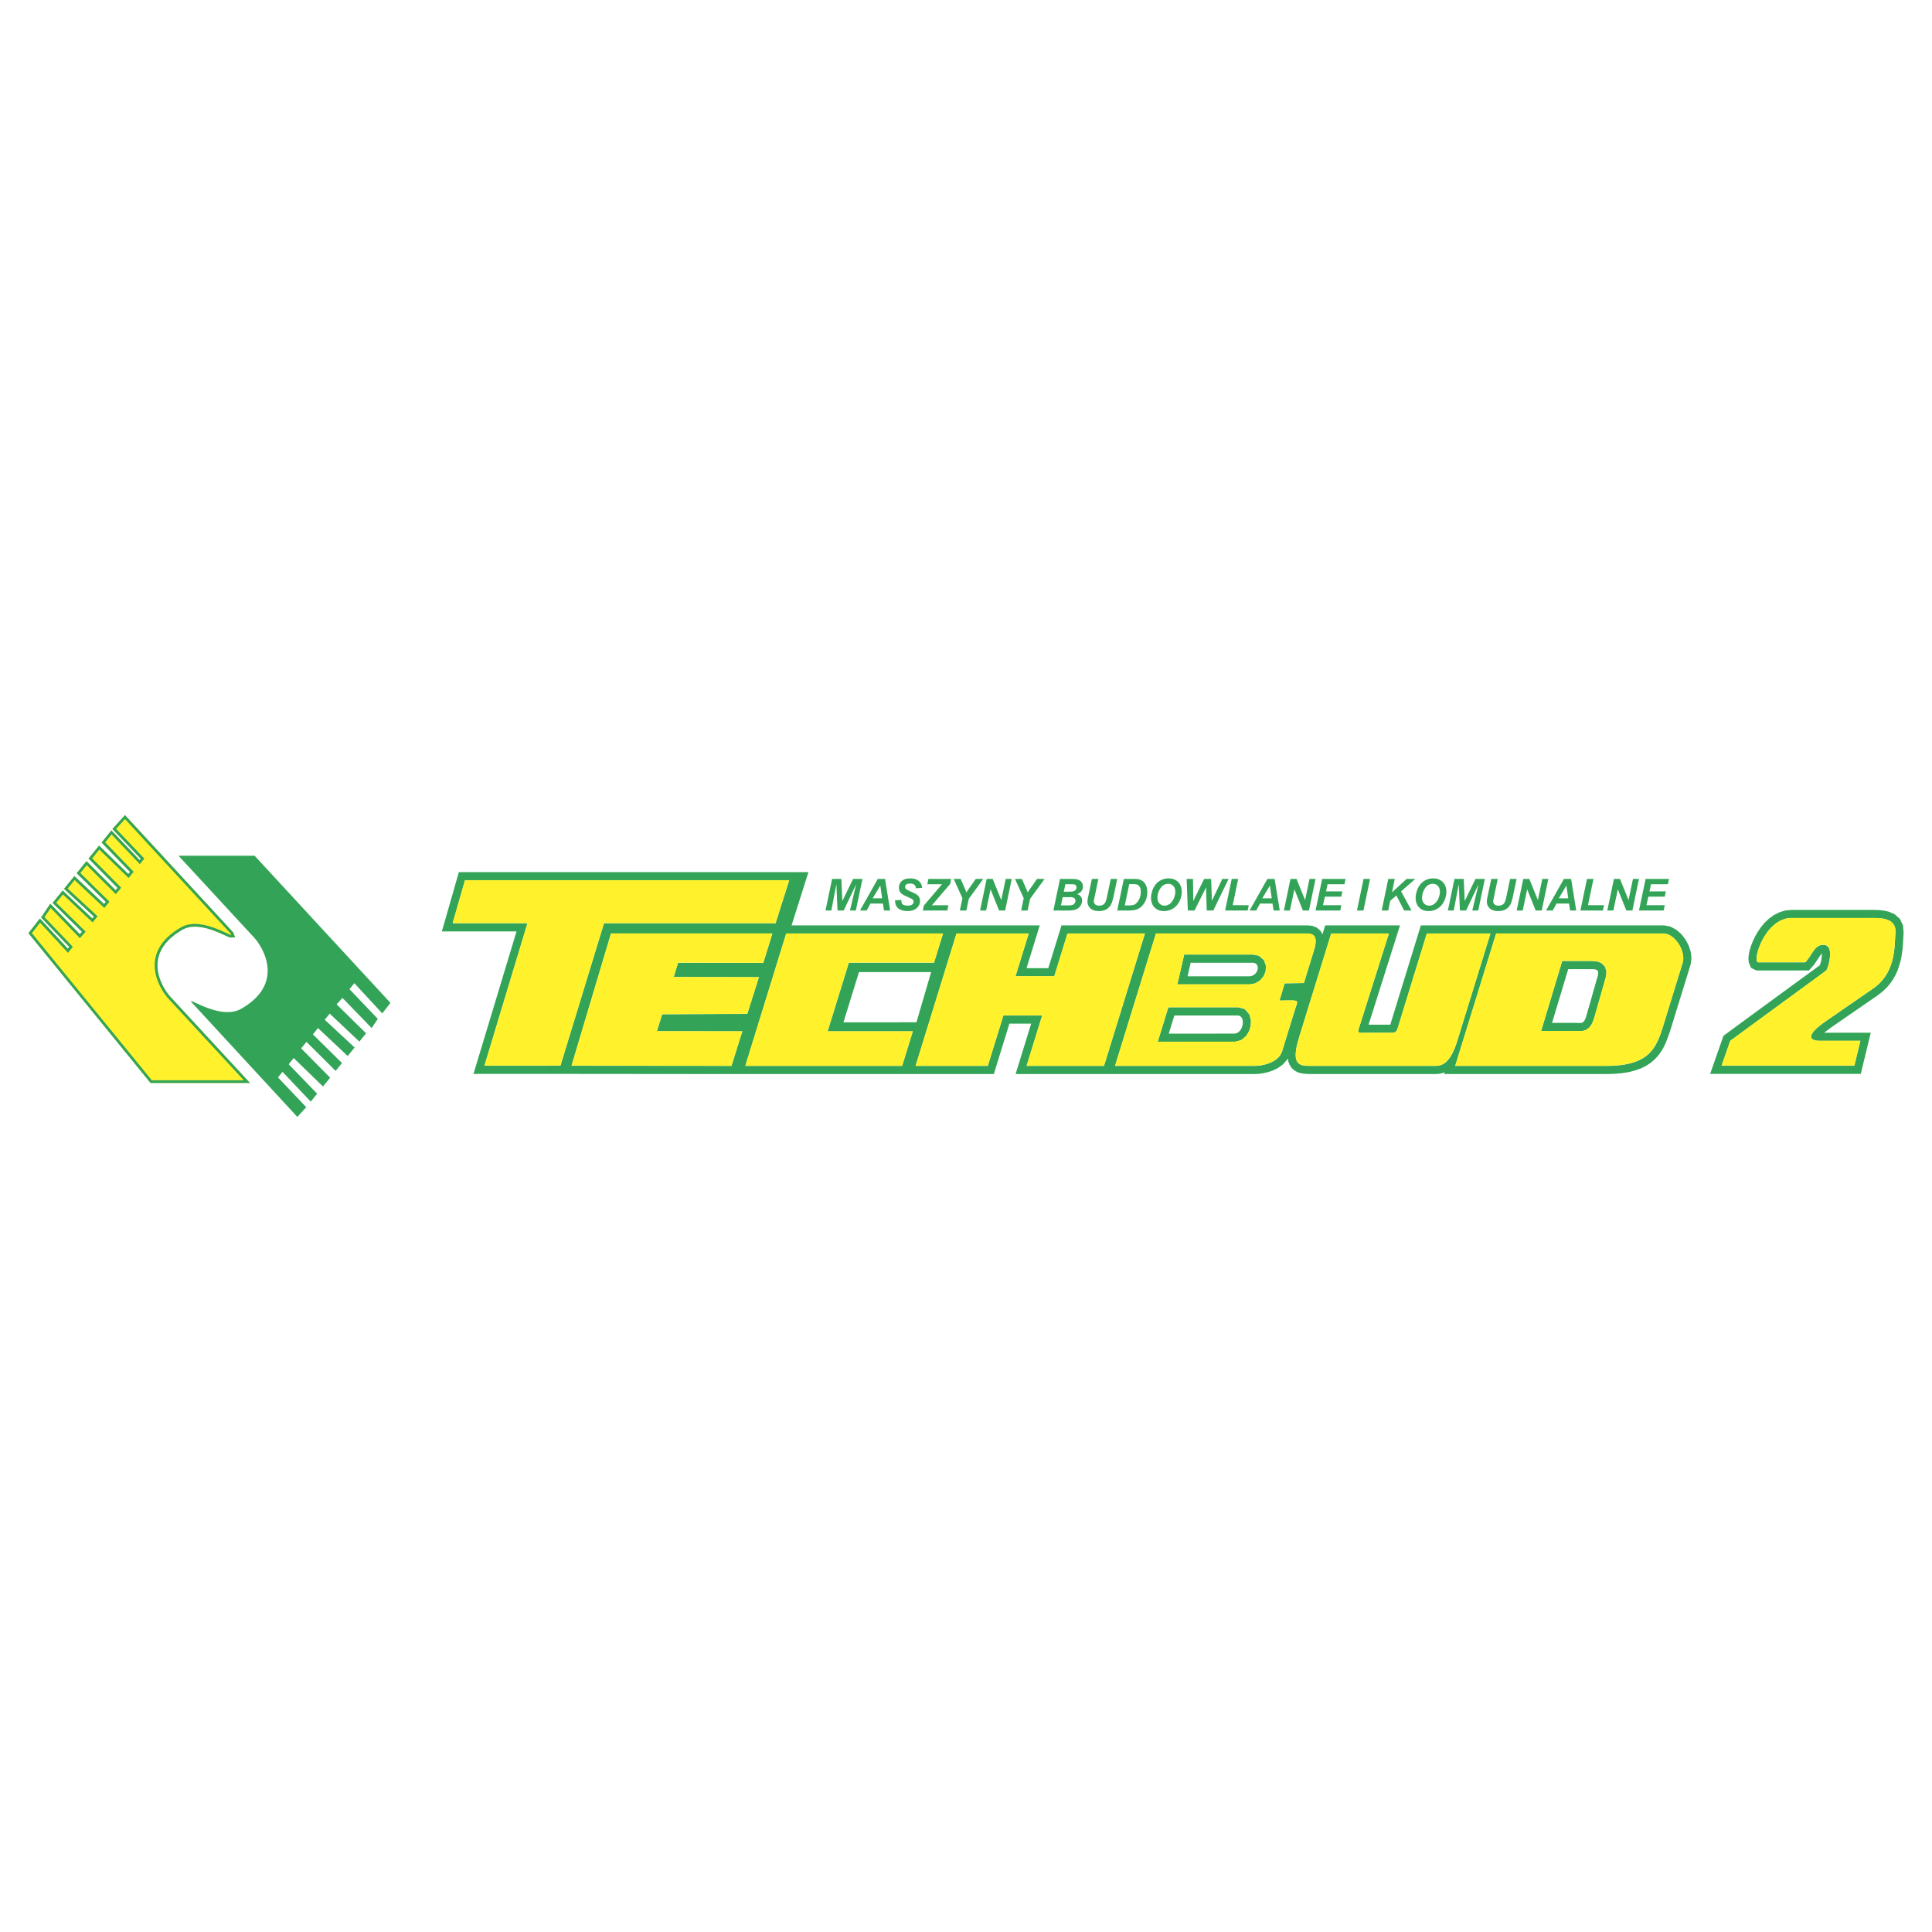 <svg xmlns="http://www.w3.org/2000/svg" width="2500" height="2500" viewBox="0 0 192.756 192.756"><g fill-rule="evenodd" clip-rule="evenodd"><path fill="#fff" d="M0 0h192.756v192.756H0V0z"/><path d="M23.124 92.869l.157.186.178.466-.494.017-.201-.073c-.273-.124-.549-.251-.824-.374l-.368-.152-.4-.149-.426-.134-.44-.107-.446-.072-.441-.024-.428.031-.406.097-.386.172-.707.457-.573.476-.444.484-.331.489-.229.488-.14.486-.062.481.004.474.064.461.112.443.152.421.18.393.199.356.205.316.201.27.187.22 7.927 8.581h-9.928L2.835 93.104l1.146-1.469 2.787 3.014.139-.17-2.812-2.942.924-1.378 2.943 3.043.212-.236-2.93-2.88 1.009-1.245 2.959 2.792.152-.188-2.98-2.767 1.033-1.274 2.964 2.787.17-.209-2.904-2.86.981-1.211 2.908 2.9.189-.226-2.893-2.926 1.053-1.297 2.923 2.837.164-.202-2.842-2.938.985-1.215 2.818 2.967.106-.131-2.829-2.974 1.259-1.385 10.655 11.548z" fill="#fff22d"/><path d="M29.666 111.438l-10.45-11.329c-.933-1.012 2.646 1.799 4.852.535 4.33-2.48 2.249-6.058 1.256-7.133l-7.511-8.131h7.594l13.549 14.677-.818 1.048-2.784-3.01-.484.598 2.825 2.958-.616.919-2.912-3.01-.581.643 2.94 2.89-.671.827-2.959-2.792-.496.611 2.98 2.767-.69.852-2.964-2.787-.508.628 2.904 2.86-.637.786-2.904-2.896-.538.642 2.896 2.929-.713.879-2.923-2.837-.502.618 2.842 2.938-.639.789-2.818-2.968-.451.556 2.82 2.965-.889.978zM180.979 96.254l-.504.573h-5.219l-.552-.258-.235-.553-.029-.425.043-.396.089-.412.135-.436.178-.454.223-.466.268-.468.316-.458.365-.437.42-.402.479-.351.54-.28.601-.186.608-.062 8.271-.001.448.012.507.051.545.124.558.25.508.447.323.655.058.718c-.033.559-.057 1.118-.107 1.676l-.119.815c-.101.457-.222.869-.382 1.31l-.202.442-.248.438-.3.427-.353.411-.409.387-.452.349-4.705 3.247-.651.492h4.65l-.995 4.109h-15.03l1.331-3.803c3.197-2.35 6.404-4.688 9.605-7.031.152-.363.2-.753.22-1.142l-.003-.018c-.145.125-.248.303-.354.46l-.44.646zM78.976 92.327h24.76l-1.317 4.265h2.171l1.317-4.265h24.571l.431.042.453.168.383.321.198.353.272-.884h7.464l-3.135 9.905h2.165l3.049-9.905h24.267l.628.116.606.324.499.444.406.526.312.585.207.631.078.666-.087.612-2.006 6.504a19.33 19.33 0 0 1-.486 1.334l-.208.431-.245.417-.291.398-.342.374-.397.34-.454.3-.51.255-.568.208-.628.161-.691.114-.762.068-.827.023h-16.17l.056-.184-.182.079-.404.085-.336.02-12.411.001a5.92 5.92 0 0 1-1.048-.084l-.294-.094-.299-.16-.274-.237-.215-.31-.14-.35-.062-.339-.066.138-.421.479-.485.351-.51.249-.507.171-.485.108-.444.059-.37.019h-23.867l1.555-5.03h-2.171l-1.555 5.03H73.576l-17.64-.017.001-.003-8.698.005 4.294-14.217h-7.449l1.697-5.914h34.877l-1.682 5.314zm-1.597-.213H60.261l-4.347 14.212-7.581.005 4.293-14.217h-7.464l1.231-4.29h32.344l-1.358 4.29zm109.491 6.522l-4.699 3.244c-2.072 1.431-1.646 1.965-.627 1.965h4.065l-.601 2.484h-13.246l.869-2.484 9.592-7.021.218-.522c-.28.674.78-1.963-.493-2.031-.936-.05-1.169 1.09-1.841 1.744h-4.67c-.69 0 .628-4.42 3.308-4.42h7.869c.835 0 2.605-.09 2.493 1.451-.1 1.367.059 4.005-2.237 5.59zM76.151 96.073l-8.499-.017-.441 1.427 8.503.014-1.158 3.661-8.493.038-.523 1.691 8.522.012-1.083 3.446-15.955-.015 3.937-13.191h16.1l-.91 2.934zm8.535-.019L82.57 102.9h8.501l-1.065 3.446H74.361l4.081-13.206h15.645l-.901 2.914h-8.5zm16.63 1.35h3.871l1.318-4.265h7.724l-4.082 13.206h-7.723l1.554-5.029h-3.871l-1.555 5.029H91.35l4.082-13.206h7.203l-1.319 4.265zm28.772.678l-1.919.03-.514 1.721.952-.017c1.071-.019.839.118.62.825l-1.307 4.229c-.363 1.178-2.006 1.476-2.75 1.476h-13.922l4.081-13.206h15.107c.854 0 .989.608.674 1.629l-1.022 3.313zm8.482-4.942l-2.85 9.004c-.341 1.076-.345.901.737.901h2.441c.424 0 .482-.237.602-.625l2.856-9.28h6.345l-3.318 10.738c-.694 2.246-1.539 2.468-2.185 2.468h-12.15c-1.285 0-2.36.143-1.419-2.903l3.185-10.303h5.756zm27.464 8.899c-.75 2.431-1.332 4.307-5.787 4.307h-15.059l4.082-13.206h16.68c1.164 0 2.271 1.801 1.929 2.914l-1.845 5.985zm-50.529 1.901l1.062-3.437h7.004l.625.173.457.534.155.589-.023.557-.16.529-.305.497-.498.406-.588.146-7.729.006zm1.961-5.724l.68-2.975h6.891l.569.118.496.433.203.571-.031.546-.197.486-.344.419-.495.303-.536.099h-7.236zm41.591 3.341l-.12.36-.161.332-.239.303-.33.225-.344.092c-.207.01-.403.005-.607-.001h-3.5l2.105-6.989 2.991.001.566.063.361.149.336.332.15.441-.007.397-.072.339-1.129 3.956zm-35.922 1.566l-6.528.005.56-1.812h6.295c.891 0 .596 1.806-.327 1.807zm1.492-5.719h-6.143l.309-1.351h6.159c.893.001.598 1.351-.325 1.351zm34.77 0l-1.117 3.912c-.26.913-.514.738-1.014.738h-2.419l1.616-5.364h2.131c.669 0 1.006.005.803.714zm-75.246 4.595l1.55-5.014h7.198l-1.464 5.007-7.284.007z" fill="#33a457"/><path fill="#33a457" d="M84.174 90.842h-.614l-.114-2.632-.501 2.632h-.585l.659-3.15h.922l.098 2.207 1.074-2.207h.935l-.66 3.15h-.591l.621-2.613-1.244 2.613zM88.091 90.146h-1.249l-.377.696h-.666l1.78-3.15h.721l.511 3.15h-.614l-.106-.696zm-.08-.524l-.183-1.268-.76 1.268h.943zM89.305 89.821l.617-.032c.008.196.042.329.101.397.095.112.27.168.524.168.212 0 .365-.038.46-.114a.343.343 0 0 0 .142-.275.295.295 0 0 0-.117-.237c-.054-.047-.204-.124-.448-.229a4.063 4.063 0 0 1-.534-.266.795.795 0 0 1-.266-.275.797.797 0 0 1-.097-.397c0-.266.096-.485.288-.66.192-.175.47-.262.834-.262.37 0 .655.086.858.259a.958.958 0 0 1 .334.692l-.621.028a.504.504 0 0 0-.164-.346c-.093-.08-.23-.12-.413-.12-.179 0-.307.032-.383.094a.296.296 0 0 0-.115.239c0 .09.036.165.106.224.069.06.225.142.465.247.363.156.593.283.692.38a.74.74 0 0 1 .222.552.92.92 0 0 1-.33.712c-.22.198-.526.296-.919.296-.271 0-.505-.045-.704-.137a.836.836 0 0 1-.42-.379 1.169 1.169 0 0 1-.112-.559zM92.07 90.842l.104-.496 1.813-2.127H92.52l.109-.527H94.9l-.095.495-1.833 2.14a30.844 30.844 0 0 1 .906-.01h.743l-.11.526H92.07v-.001zM96.413 90.842h-.647l.256-1.227-.869-1.923h.69l.391.89c.093.213.156.368.188.462a4.3 4.3 0 0 1 .185-.296l.299-.417.445-.638h.751l-1.444 1.983-.245 1.166zM100.283 90.842h-.604l-.851-2.116-.442 2.116h-.604l.657-3.15h.606l.852 2.108.442-2.108h.601l-.657 3.15zM102.526 90.842h-.647l.256-1.227-.868-1.923h.69l.391.89c.093.213.155.368.187.462.054-.093.115-.192.186-.296l.299-.417.444-.638h.752l-1.444 1.983-.246 1.166zM105.096 90.842l.66-3.15h1.076c.233 0 .396.007.489.021.155.022.286.065.395.129.106.064.188.15.244.258a.745.745 0 0 1 .084.356.737.737 0 0 1-.146.455.902.902 0 0 1-.452.291.71.71 0 0 1 .379.237.6.6 0 0 1 .137.386c0 .189-.054.369-.16.539a.912.912 0 0 1-.445.367c-.189.074-.447.111-.775.111h-1.486zm1.04-1.878h.494c.223 0 .383-.016.479-.047a.404.404 0 0 0 .292-.384c0-.081-.022-.146-.068-.198s-.111-.086-.196-.104a2.793 2.793 0 0 0-.341-.012h-.503l-.157.745zm-.285 1.371h.625c.263 0 .438-.017.527-.05a.45.45 0 0 0 .295-.412.33.33 0 0 0-.115-.259c-.077-.068-.206-.102-.387-.102h-.773l-.172.823zM108.938 87.692h.646l-.356 1.71-.088.421a.62.62 0 0 0-.009.101c0 .125.046.228.137.308.091.082.223.122.396.122a.764.764 0 0 0 .387-.088.575.575 0 0 0 .236-.262c.057-.116.112-.312.17-.591l.361-1.721h.646l-.358 1.724c-.076.362-.164.639-.263.831a1.167 1.167 0 0 1-.449.469c-.2.121-.454.181-.761.181-.366 0-.647-.089-.842-.269a.902.902 0 0 1-.292-.693c0-.059.005-.123.015-.192.006-.046.03-.176.075-.391l.349-1.66zM111.467 90.842l.659-3.15h.85c.236 0 .388.003.453.011.13.012.247.039.35.079.102.04.195.096.278.168.085.073.156.159.218.261.061.102.107.219.141.352s.05.277.05.435c0 .34-.065.641-.194.904-.13.263-.293.471-.489.626-.15.12-.345.209-.583.267a2.943 2.943 0 0 1-.621.047h-1.112zm.754-.507h.329c.238 0 .41-.015.517-.044a.727.727 0 0 0 .294-.165 1.4 1.4 0 0 0 .321-.463 1.64 1.64 0 0 0 .132-.684c0-.224-.036-.392-.108-.504a.526.526 0 0 0-.268-.224 1.369 1.369 0 0 0-.397-.039h-.376l-.444 2.123zM114.838 89.606c0-.186.028-.382.085-.588.072-.277.184-.516.333-.72a1.62 1.62 0 0 1 .566-.482c.228-.119.487-.177.778-.177.389 0 .704.121.943.363.241.242.36.563.36.962 0 .333-.077.654-.233.965-.156.311-.369.55-.637.717a1.675 1.675 0 0 1-.909.251c-.293 0-.54-.066-.739-.199a1.12 1.12 0 0 1-.423-.496 1.534 1.534 0 0 1-.124-.596zm.641-.012c0 .216.065.397.198.543a.667.667 0 0 0 .52.219c.175 0 .343-.058.504-.173s.294-.29.399-.524.158-.462.158-.685c0-.248-.067-.442-.2-.583a.667.667 0 0 0-.51-.212c-.315 0-.573.147-.771.443a1.701 1.701 0 0 0-.298.972zM121.052 90.842h-.655l-.071-2.304-1.147 2.304h-.668l-.119-3.15h.633l.029 2.204 1.081-2.204h.702l.074 2.181 1.037-2.181h.627l-1.523 3.15zM122.228 90.842l.66-3.15h.646l-.548 2.623h1.603l-.11.527h-2.251zM126.961 90.146h-1.249l-.377.696h-.666l1.78-3.15h.721l.511 3.15h-.614l-.106-.696zm-.079-.524l-.184-1.268-.76 1.268h.944zM130.595 90.842h-.605l-.85-2.116-.443 2.116h-.603l.657-3.15h.605l.854 2.108.44-2.108h.602l-.657 3.15zM131.254 90.842l.658-3.15h2.335l-.109.527h-1.687l-.15.715h1.63l-.11.526h-1.631l-.197.855h1.833l-.111.527h-2.461zM135.384 90.842l.659-3.15h.647l-.657 3.15h-.649zM137.851 90.842l.658-3.15h.648l-.279 1.338 1.457-1.338h.868l-1.414 1.236 1.038 1.914h-.733l-.779-1.5-.612.535-.201.965h-.651zM141.239 89.606c0-.186.028-.382.084-.588.072-.277.184-.516.334-.72a1.62 1.62 0 0 1 .566-.482 1.65 1.65 0 0 1 .777-.177c.39 0 .704.121.944.363s.36.563.36.962c0 .333-.078.654-.234.965a1.74 1.74 0 0 1-.636.717 1.677 1.677 0 0 1-.909.251c-.294 0-.54-.066-.739-.199a1.129 1.129 0 0 1-.424-.496 1.533 1.533 0 0 1-.123-.596zm.64-.012c0 .216.066.397.198.543s.305.219.52.219a.856.856 0 0 0 .504-.173 1.25 1.25 0 0 0 .4-.524 1.68 1.68 0 0 0 .157-.685c0-.248-.066-.442-.199-.583a.669.669 0 0 0-.51-.212c-.316 0-.573.147-.772.443a1.709 1.709 0 0 0-.298.972zM146.27 90.842h-.615l-.114-2.632-.501 2.632h-.584l.657-3.15h.924l.097 2.207 1.074-2.207h.936l-.661 3.15h-.591l.622-2.613-1.244 2.613zM148.783 87.692h.646l-.356 1.71-.088.421a.62.62 0 0 0-.009.101c0 .125.045.228.136.308.092.082.224.122.397.122a.767.767 0 0 0 .387-.088.573.573 0 0 0 .235-.262c.057-.116.113-.312.171-.591l.36-1.721h.647l-.359 1.724c-.076.362-.163.639-.263.831a1.165 1.165 0 0 1-.448.469c-.201.121-.454.181-.761.181-.367 0-.647-.089-.843-.269a.905.905 0 0 1-.292-.693c0-.059.006-.123.015-.192.006-.046.031-.176.076-.391l.349-1.66zM153.82 90.842h-.604l-.851-2.116-.442 2.116h-.604l.658-3.15h.605l.853 2.108.441-2.108h.602l-.658 3.15zM156.542 90.146h-1.248l-.378.696h-.666l1.78-3.15h.721l.511 3.15h-.614l-.106-.696zm-.079-.524l-.183-1.268-.761 1.268h.944zM157.675 90.842l.659-3.15h.647l-.547 2.623h1.602l-.109.527h-2.252zM162.864 90.842h-.604l-.851-2.116-.442 2.116h-.604l.658-3.15h.605l.853 2.108.441-2.108h.601l-.657 3.15zM163.523 90.842l.658-3.15h2.336l-.11.527h-1.687l-.151.715h1.631l-.109.526h-1.631l-.197.855h1.833l-.113.527h-2.46z"/><path d="M77.379 92.102H60.261l-4.347 14.212-7.581.005 4.293-14.217h-7.464l1.231-4.29h32.344l-1.358 4.29zm88.655 9.924c-.75 2.431-1.332 4.307-5.787 4.307h-15.059l4.082-13.206h16.68c1.164 0 2.271 1.801 1.929 2.914l-1.845 5.985zm-6.977-.482l-.12.36-.161.333-.239.302-.33.225-.344.092c-.207.01-.403.005-.607-.001h-3.5l2.105-6.989 2.991.001.566.063.361.148.336.333.15.441-.007.397-.072.339-1.129 3.956zm-41.591-3.34l.68-2.976h6.891l.569.117.496.434.203.571-.031.546-.197.486-.344.419-.495.303-.536.1h-7.236zm-1.961 5.725l1.062-3.438h7.004l.625.173.457.534.155.588-.023.558-.16.529-.305.497-.498.406-.588.146-7.729.007zm23.065-10.802l-2.85 9.004c-.341 1.076-.345.901.737.901h2.441c.424 0 .482-.237.602-.625l2.856-9.28h6.345l-3.318 10.738c-.694 2.246-1.539 2.468-2.185 2.468h-12.15c-1.285 0-2.36.143-1.419-2.904l3.185-10.302h5.756zm-8.482 4.942l-1.919.03-.514 1.721.952-.017c1.071-.018.839.118.62.825l-1.307 4.229c-.363 1.177-2.006 1.476-2.75 1.476h-13.922l4.081-13.206h15.107c.854 0 .989.608.674 1.629l-1.022 3.313zm-28.772-.677h3.871l1.318-4.265h7.724l-4.082 13.206h-7.723l1.554-5.029h-3.871l-1.555 5.029H91.35l4.082-13.206h7.203l-1.319 4.265zm-16.63-1.351l-2.116 6.846h8.501l-1.065 3.446H74.361l4.081-13.206h15.645l-.901 2.914h-8.5zm-8.535.02l-8.499-.017-.441 1.427 8.503.014-1.158 3.661-8.493.038-.523 1.691 8.522.012-1.083 3.446-15.955-.015 3.937-13.191h16.1l-.91 2.934zm110.719 2.562l-4.699 3.245c-2.072 1.43-1.646 1.964-.627 1.964h4.065l-.601 2.484h-13.246l.869-2.484 9.592-7.021.218-.522c-.28.674.78-1.963-.493-2.031-.936-.05-1.169 1.09-1.841 1.744h-4.67c-.69 0 .628-4.42 3.308-4.42h7.869c.835 0 2.605-.09 2.493 1.451-.1 1.367.059 4.005-2.237 5.59z" fill="#fff22d"/><path d="M12.472 81.72l10.45 11.329c.933 1.012-2.647-1.798-4.852-.535-4.329 2.48-2.249 6.058-1.256 7.133l7.511 8.131h-9.181L3.181 93.101l.818-1.048 2.783 3.01.485-.599-2.826-2.958.616-.919 2.912 3.011.581-.644-2.94-2.889.671-.828L9.24 92.03l.496-.612-2.98-2.767.69-.851 2.964 2.787.508-.627-2.904-2.86.637-.787 2.904 2.896.537-.641-2.895-2.928.713-.88 2.923 2.837.502-.619-2.841-2.938.639-.789 2.818 2.967.451-.556-2.82-2.964.89-.978zm10.652 11.149l.157.186.178.466-.494.017-.201-.073c-.273-.124-.549-.251-.824-.374l-.368-.152-.4-.149-.426-.134-.44-.107-.446-.072-.441-.024-.428.031-.406.097-.386.172-.707.457-.573.476-.444.484-.331.489-.229.488-.14.486-.062.481.004.474.064.461.112.443.152.421.18.393.199.356.205.316.201.27.187.22 7.927 8.581h-9.928L2.835 93.104l1.146-1.469 2.787 3.014.139-.17-2.812-2.942.924-1.378 2.943 3.043.212-.236-2.93-2.88 1.009-1.245 2.959 2.792.152-.188-2.98-2.767 1.033-1.274 2.964 2.787.17-.209-2.904-2.86.981-1.211 2.908 2.9.189-.226-2.893-2.926 1.053-1.297 2.923 2.837.164-.202-2.842-2.938.985-1.215 2.818 2.967.106-.131-2.829-2.974 1.259-1.385 10.655 11.548z" fill="#33a457"/></g></svg>